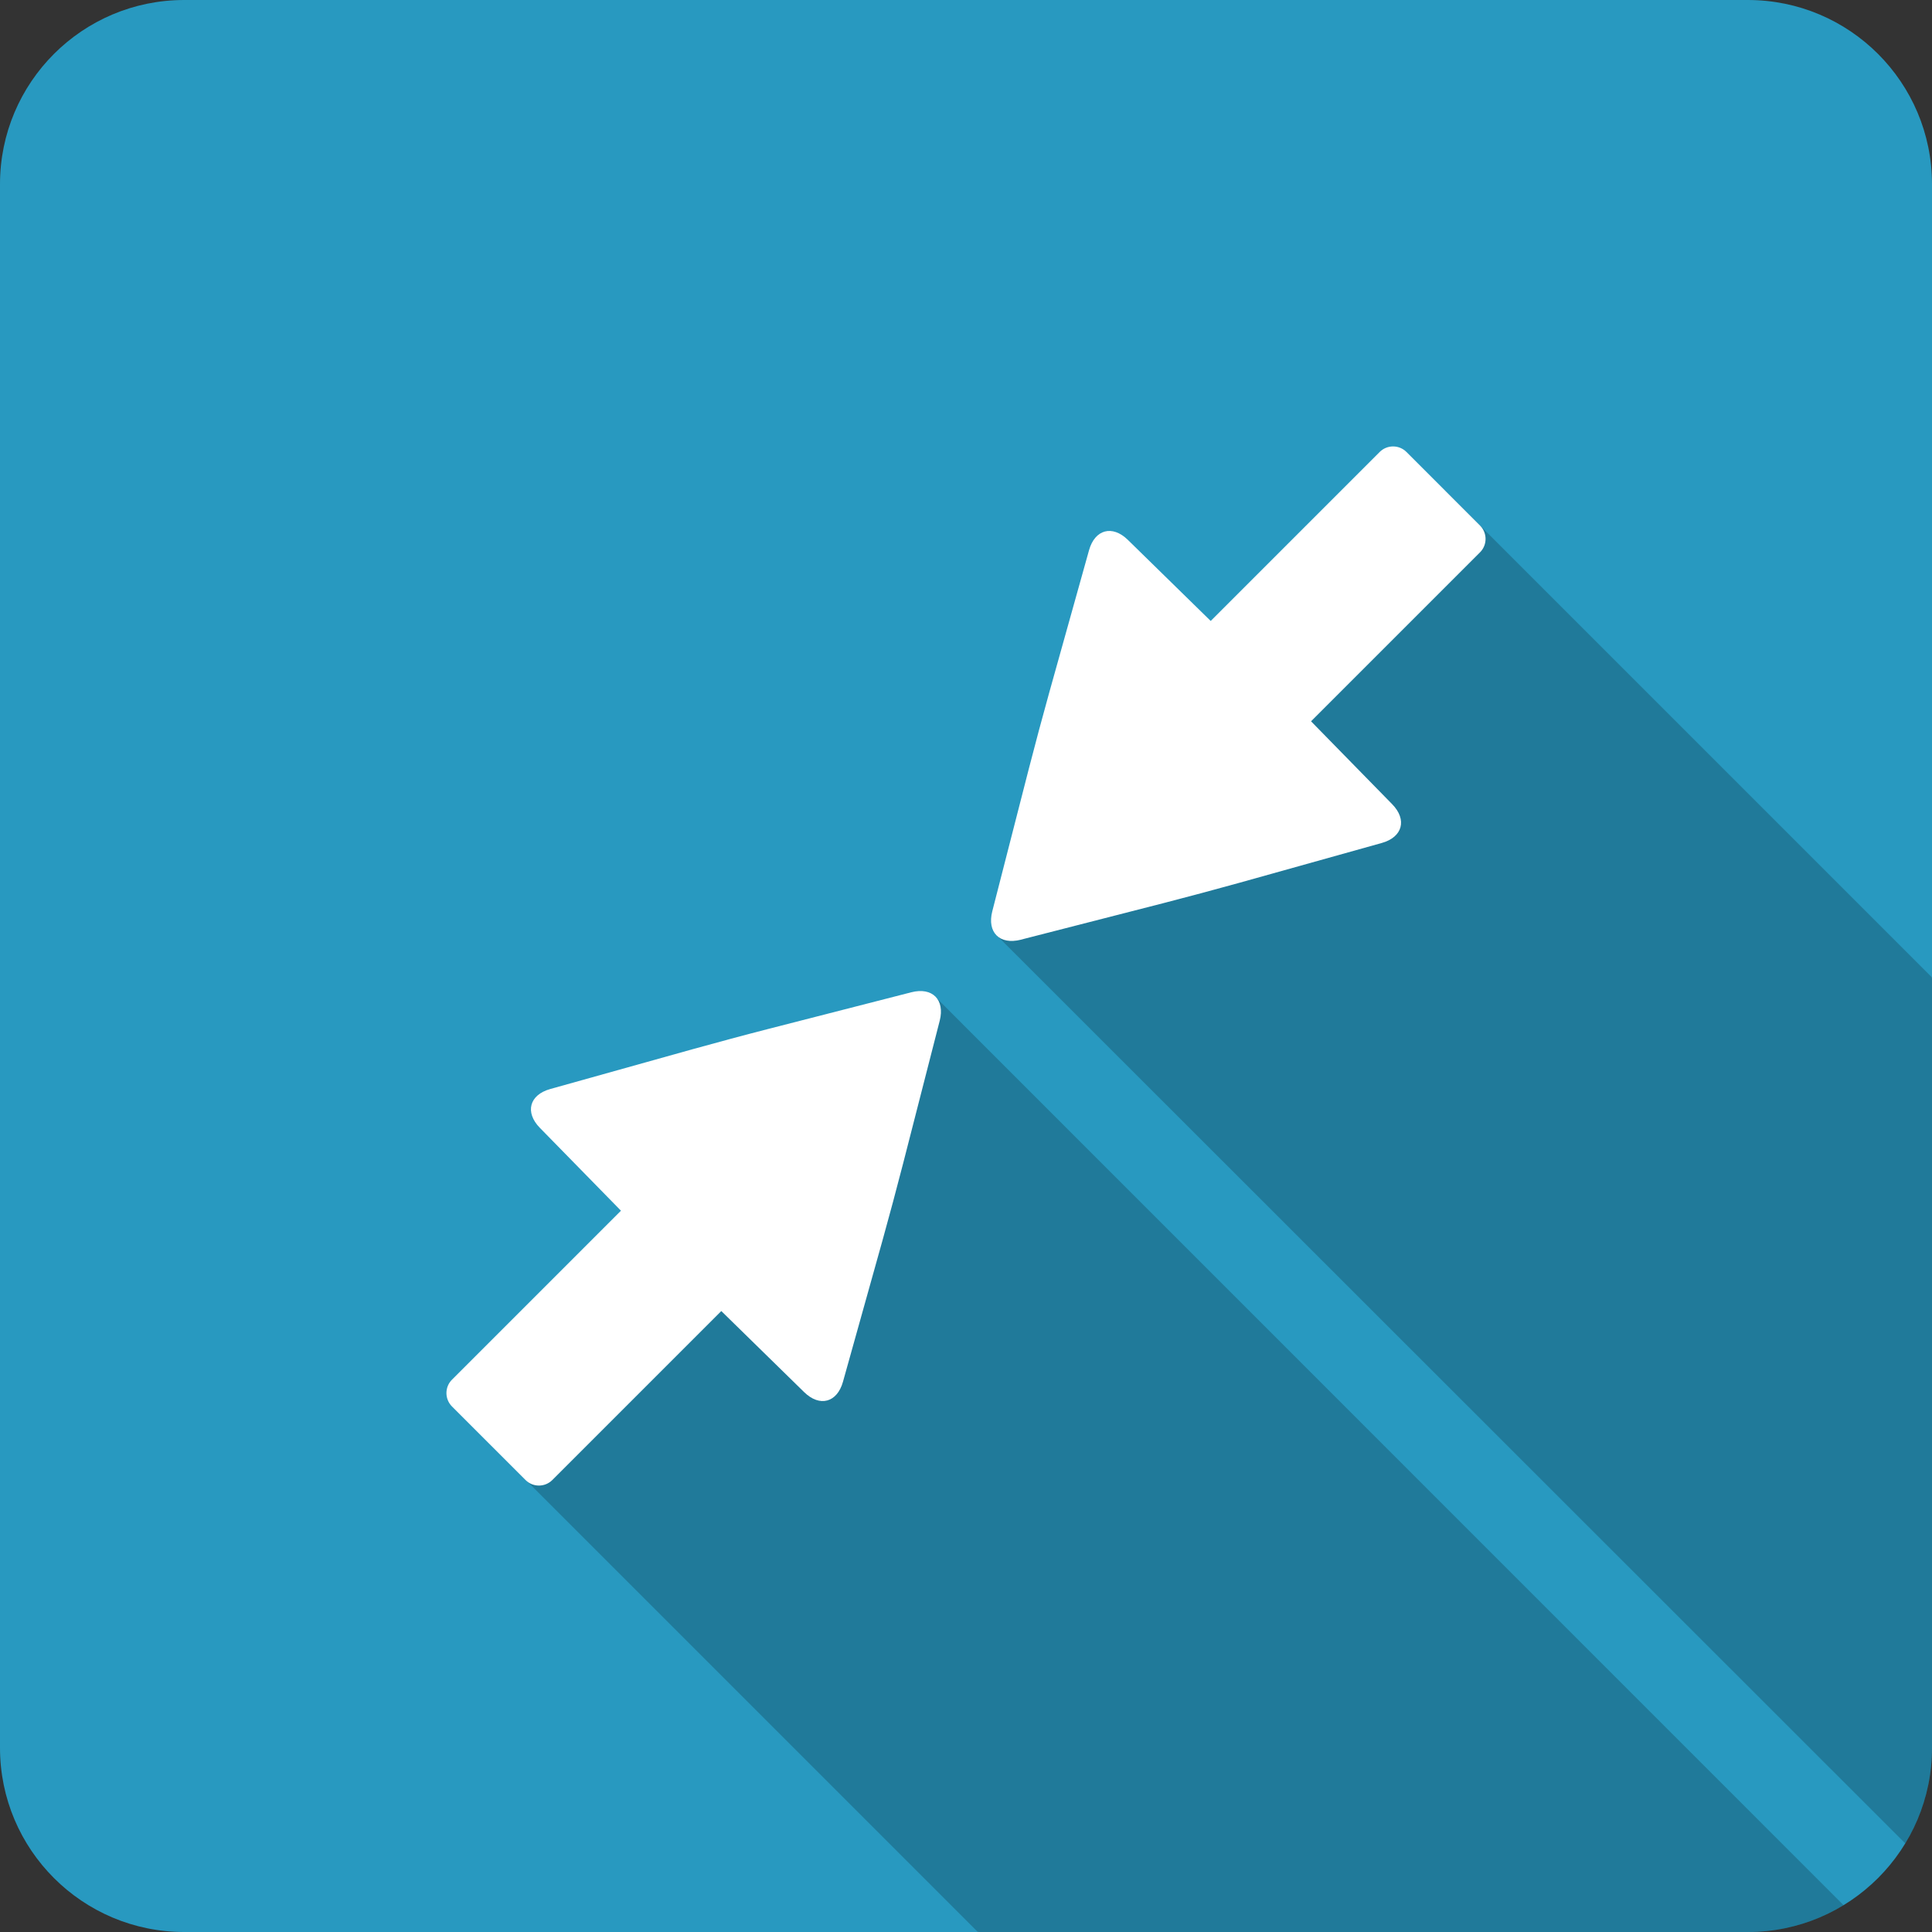 <?xml version="1.0"?><!DOCTYPE svg  PUBLIC '-//W3C//DTD SVG 1.1//EN'  'http://www.w3.org/Graphics/SVG/1.1/DTD/svg11.dtd'><svg enable-background="new 0 0 50 50" height="50px" id="Layer_1" version="1.1" viewBox="0 0 50 50" width="50px" xml:space="preserve" xmlns="http://www.w3.org/2000/svg" xmlns:xlink="http://www.w3.org/1999/xlink"><rect x="0" y="0" width="50" height="50" fill="#333333" stroke="none"/><g><g><path d="M50,45.233C50,47.866,47.866,50,45.233,50H4.767C2.134,50,0,47.866,0,45.233V4.767     C0,2.134,2.134,0,4.767,0h40.466C47.866,0,50,2.134,50,4.767V45.233z" fill="#2899C0"/><g><path d="M47.711,49.306L24.257,25.849l0,0l-4.596,4.046l-6.936,7.524l12.574,12.574L25.346,50h19.887      C46.141,50,46.989,49.746,47.711,49.306z" opacity="0.2"/><path d="M50,25.325l-0.008-0.036l-12.59-12.59L25.774,24.185l23.534,23.522C49.747,46.986,50,46.139,50,45.233      V25.325z" opacity="0.2"/></g><g><g><path d="M25.68,23.585c-0.139,0.544,0.191,0.874,0.735,0.735l3.698-0.948c0.544-0.139,1.43-0.377,1.971-0.528       l3.676-1.028c0.54-0.151,0.661-0.603,0.269-1.004l-2.67-2.728c-0.392-0.401-1.042-1.05-1.443-1.443l-2.728-2.67       c-0.401-0.392-0.853-0.271-1.004,0.269l-1.028,3.676c-0.151,0.54-0.389,1.427-0.528,1.971L25.68,23.585z" fill="#FFFFFF"/><path d="M38.303,14.294c0.191-0.191,0.191-0.501,0-0.693l-1.904-1.904c-0.191-0.191-0.501-0.191-0.693,0       l-5.973,5.973c-0.191,0.191-0.191,0.501,0,0.693l1.904,1.904c0.191,0.191,0.501,0.191,0.693,0L38.303,14.294z" fill="#FFFFFF"/></g><g><path d="M24.32,26.415c0.139-0.544-0.191-0.874-0.735-0.735l-3.698,0.948c-0.544,0.139-1.43,0.377-1.971,0.528       l-3.676,1.028c-0.54,0.151-0.661,0.603-0.269,1.004l2.67,2.728c0.392,0.401,1.042,1.05,1.443,1.443l2.728,2.67       c0.401,0.392,0.853,0.271,1.004-0.269l1.028-3.676c0.151-0.54,0.389-1.427,0.528-1.971L24.32,26.415z" fill="#FFFFFF"/><path d="M11.697,35.706c-0.191,0.191-0.191,0.501,0,0.693l1.904,1.904c0.191,0.191,0.501,0.191,0.693,0       l5.973-5.973c0.191-0.191,0.191-0.501,0-0.693l-1.904-1.904c-0.191-0.191-0.501-0.191-0.693,0L11.697,35.706z" fill="#FFFFFF"/></g></g></g></g></svg>
